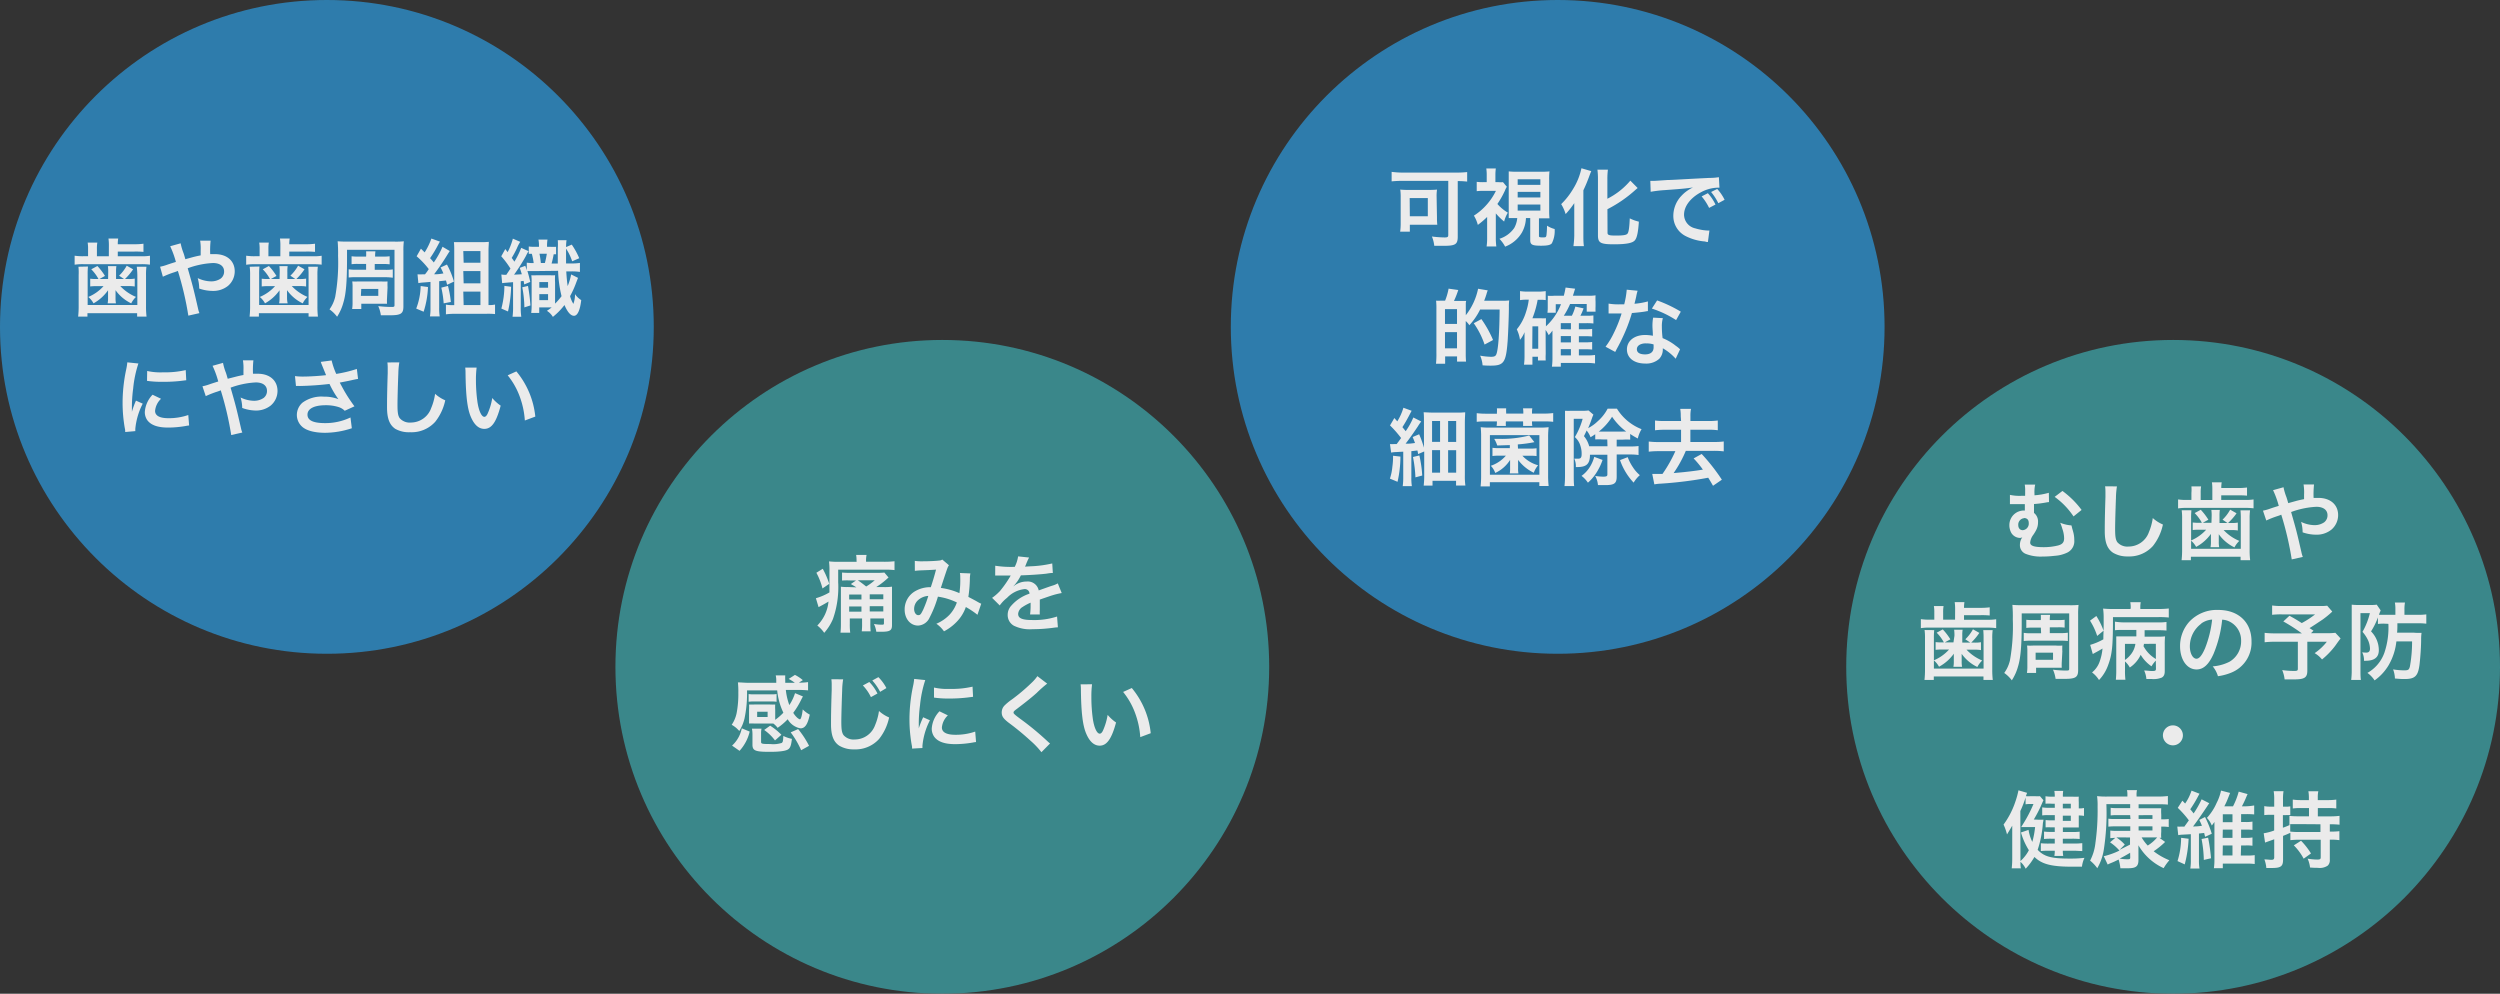 <svg xmlns="http://www.w3.org/2000/svg" viewBox="0 0 478 190"><rect x="0" y="0" width="478" height="190" fill="#333333" stroke="none"/><defs><style>.cls-1{opacity:0.9;}.cls-2{fill:#3ea8ac;}.cls-2,.cls-4{opacity:0.8;}.cls-3{fill:#fff;}.cls-4{fill:#2e98db;}</style></defs><title>gbt_ab</title><g id="レイヤー_2" data-name="レイヤー 2"><g id="contents"><g class="cls-1"><circle class="cls-2" cx="180.17" cy="127.5" r="62.5"/><path class="cls-3" d="M163.77,107.27a5.76,5.76,0,0,0-.08-1.17h2a4.9,4.9,0,0,0-.1,1.17v.14h3.5a16.62,16.62,0,0,0,1.94-.1V109a14.08,14.08,0,0,0-1.77-.08h-9v2.38a18.29,18.29,0,0,1-1,7.05,9.68,9.68,0,0,1-1.67,2.65,6.3,6.3,0,0,0-1.32-1.4,7.56,7.56,0,0,0,2.14-4.58c-.4.24-1,.59-1.48.84l-.42.22-.51-1.7a11.21,11.21,0,0,0,2.59-1.11c0-.9,0-1.37,0-2.12,0-.06,0-.43,0-1.91a13.66,13.66,0,0,0-.08-1.9,16.66,16.66,0,0,0,2,.08h3.29Zm-6.46,1.48a16.56,16.56,0,0,1,1.24,2.88l-1.29.88a13,13,0,0,0-1.17-3Zm6.43,3.55c-.39-.24-.56-.35-1.06-.63l1-.69h-1.17A12,12,0,0,0,161,111v-1.53a13.52,13.52,0,0,0,1.61.06h5a11.81,11.81,0,0,0,1.48-.06l.8.95-.13.11a15.61,15.61,0,0,1-2.23,1.72h1.41a10,10,0,0,0,1.61-.08l0,.47c0,.27,0,.82,0,1.37v5.53c0,1-.4,1.25-2,1.25l-1,0a5.13,5.13,0,0,0-.45-1.49,8,8,0,0,0,1.43.14c.42,0,.48,0,.48-.31v-.88h-2.6v.88a13.12,13.12,0,0,0,.06,1.58h-1.7a12.43,12.43,0,0,0,.06-1.58v-.88h-2.35v1a12.37,12.37,0,0,0,.08,1.72H160.7a15,15,0,0,0,.08-1.72v-5.69c0-.55,0-.63,0-1.38a8.77,8.77,0,0,0,1.29.06Zm-1.38,1.37v.95h2.35v-.95Zm2.35,3.28v-1h-2.35v1Zm-.69-6c.43.29,1.16.83,1.59,1.19a10.93,10.93,0,0,0,1.64-1.19Zm4.87,2.68h-2.6v.95h2.6Zm0,2.28h-2.6v1h2.6Z"/><path class="cls-3" d="M174.91,107.24a9.5,9.5,0,0,0,1.62.08c1,0,2.39-.06,3-.14a1.22,1.22,0,0,0,.64-.19l1.27,1.09a2.38,2.38,0,0,0-.34.68c-.08.19-1.06,3.15-1.21,3.65a13.09,13.09,0,0,1,3.55,1,17.41,17.41,0,0,0,.16-3,4.85,4.85,0,0,0-.06-.85l2,.08a5.23,5.23,0,0,0-.1,1.08,26.62,26.62,0,0,1-.29,3.41c.51.26,1.22.63,1.72.92a5.69,5.69,0,0,0,.74.38l-.72,2.12a16.41,16.41,0,0,0-2.22-1.49,7.59,7.59,0,0,1-1.75,2.83,9.31,9.31,0,0,1-2.43,1.82,5.85,5.85,0,0,0-1.46-1.45,7.57,7.57,0,0,0,2.49-1.69,6.54,6.54,0,0,0,1.43-2.38,12.27,12.27,0,0,0-3.62-1.11,21.43,21.43,0,0,1-1.59,4,2.54,2.54,0,0,1-2.2,1.53c-1.48,0-2.57-1.3-2.57-3.05a4,4,0,0,1,2-3.52,5.71,5.71,0,0,1,3-.77c.42-1.27.61-1.88,1-3.36-.82.06-1.21.08-2.78.14a12.6,12.6,0,0,0-1.27.1Zm.48,7.65a2.26,2.26,0,0,0-.61,1.54c0,.66.35,1.19.79,1.19s.55-.29.92-1a20.87,20.87,0,0,0,1-2.68A3.18,3.18,0,0,0,175.39,114.89Z"/><path class="cls-3" d="M190.29,108.17a19.41,19.41,0,0,0,3.73.21,6.37,6.37,0,0,0,.64-2l2.1.22a12.24,12.24,0,0,0-.64,1.45c-.08.18-.11.22-.14.29l1-.06a21.72,21.72,0,0,0,4.21-.55l.11,1.83c-.45,0-.45,0-1.27.13-1.17.14-3.21.27-4.84.32a8.32,8.32,0,0,1-1.48,2.14l0,0,.32-.24a3.88,3.88,0,0,1,2.27-.72,2.12,2.12,0,0,1,2.3,1.7q1.86-.67,2.46-.87a5,5,0,0,0,1.19-.48l.75,1.85a14.2,14.2,0,0,0-1.78.43q-.34.1-2.41.82v.18c0,.42,0,.42,0,.64v.64c0,.27,0,.42,0,.53a6.59,6.59,0,0,0,0,.85l-1.86,0a12.68,12.68,0,0,0,.1-1.86v-.39a9.78,9.78,0,0,0-1.54.83,1.69,1.69,0,0,0-.84,1.32c0,.83.77,1.17,2.72,1.17a14,14,0,0,0,4.72-.67l.16,2.07a4.77,4.77,0,0,0-.74.06,29.15,29.15,0,0,1-4.11.29,6.9,6.9,0,0,1-3.58-.67,2.33,2.33,0,0,1-1.17-2.07,2.56,2.56,0,0,1,.71-1.78,7.88,7.88,0,0,1,3.46-2.27.88.88,0,0,0-1-.87,5.43,5.43,0,0,0-3.29,1.66,7.2,7.2,0,0,0-1.4,1.46l-1.46-1.45A9.91,9.91,0,0,0,191.2,113a21.28,21.28,0,0,0,1.93-2.75.84.84,0,0,1,.13-.21l-.27,0-2,0-.45,0-.26,0Z"/><path class="cls-3" d="M148.19,137.65a10.45,10.45,0,0,0,1.59-1.38A12.79,12.79,0,0,1,148.6,132h-5.77a23.25,23.25,0,0,1-.48,5.38,8.06,8.06,0,0,1-1,2.39,5.14,5.14,0,0,0-1.45-1.19,6.11,6.11,0,0,0,.95-2.27,19.24,19.24,0,0,0,.32-3.84,16.52,16.52,0,0,0-.08-2c.55,0,1.22.08,1.93.08h5.4a.53.53,0,0,0,0-.18c0-.16,0-.16,0-.51a4.39,4.39,0,0,0-.1-.72h1.82a7.82,7.82,0,0,0,0,.93c0,.13,0,.18,0,.48h1.83a8,8,0,0,0-1.17-.74l1.19-.77a7.42,7.42,0,0,1,1.51,1l-.74.48a10.73,10.73,0,0,0,1.74-.1V132a17.34,17.34,0,0,0-2-.08h-2.25a12.18,12.18,0,0,0,.67,2.89,8.9,8.9,0,0,0,1.09-2.28l1.51.63c-.16.29-.16.29-.4.77a15.51,15.51,0,0,1-1.45,2.36,4,4,0,0,0,.67.85,1.63,1.63,0,0,0,.59.4c.22,0,.43-.77.55-1.9a5.82,5.82,0,0,0,1.35,1c-.4,1.88-.92,2.62-1.78,2.62a3.53,3.53,0,0,1-2.44-1.74,11.48,11.48,0,0,1-1.93,1.64,3.81,3.81,0,0,0-.82-.82c-.22,0-.35,0-.64,0h-3a8.48,8.48,0,0,0-1,0c0-.11,0-.45,0-1v-1.64a8.08,8.08,0,0,0,0-1,9.16,9.16,0,0,0,1,0h3a8.77,8.77,0,0,0,1,0,7.86,7.86,0,0,0,0,1v1.88Zm-4.85,2.23a8.29,8.29,0,0,1-1.94,3.68l-1.43-1a6.08,6.08,0,0,0,1.86-3.31Zm5.14-5.7a6,6,0,0,0-1-.06h-3.34a5.78,5.78,0,0,0-1,.06V132.7a5.52,5.52,0,0,0,1,.06h3.34a5.89,5.89,0,0,0,1-.06Zm1.29,6.64v-.11a6.4,6.4,0,0,0,1.64.56c-.13,1.21-.3,1.72-.71,2s-1.43.48-3.52.48c-2.8,0-3.31-.22-3.31-1.4v-1.91a5.41,5.41,0,0,0-.1-1.12h1.83a4.1,4.1,0,0,0-.08.93v1.61c0,.35.18.4,1.77.4a5.26,5.26,0,0,0,2.2-.22.66.66,0,0,0,.21-.45,4.6,4.6,0,0,0,.06-.63Zm-5-3.73h2v-1h-2Zm3.41,4.48a9,9,0,0,0-2.07-2l1.14-.82a11.57,11.57,0,0,1,2.15,1.74Zm4.42-2.17a17.22,17.22,0,0,1,2.09,3.2l-1.51.84a17,17,0,0,0-2-3.41Z"/><path class="cls-3" d="M161.21,129.89a14.64,14.64,0,0,0-.19,2.17c-.06,1.49-.16,4.76-.16,5.9,0,1.53.1,2.11.42,2.59a2.55,2.55,0,0,0,2.15.84,4.13,4.13,0,0,0,3.89-2.75,10.77,10.77,0,0,0,.74-2.7,6.92,6.92,0,0,0,1.94,1.24,9.9,9.9,0,0,1-1.91,4.1,6.08,6.08,0,0,1-4.82,2,5.24,5.24,0,0,1-2.81-.71c-1.11-.74-1.57-2-1.57-4.13,0-.84,0-2.44.13-6.48,0-.48,0-.82,0-1a7.89,7.89,0,0,0-.06-1.09Zm5,.51a8.41,8.41,0,0,1,1.56,2.2l-1.25.69a8.58,8.58,0,0,0-1.54-2.23Zm2.07,1.88a10.21,10.21,0,0,0-1.5-2.17l1.17-.64a8.47,8.47,0,0,1,1.53,2.09Z"/><path class="cls-3" d="M174.39,143.13c0-.29,0-.39-.08-.75a28.08,28.08,0,0,1-.42-4.8,30.85,30.85,0,0,1,.66-6.28,10.53,10.53,0,0,0,.24-1.49l2.12.22a22.13,22.13,0,0,0-1,4.8,27,27,0,0,0-.24,3.55c0,.35,0,.48,0,.88a16.37,16.37,0,0,1,.84-2.12l1.29.58a13.19,13.19,0,0,0-1.43,4.87c0,.1,0,.22,0,.43Zm6.84-6.35a3.63,3.63,0,0,0-1.14,2.31c0,.92.88,1.4,2.55,1.4a11.31,11.31,0,0,0,3.82-.61l.16,2a5.46,5.46,0,0,0-.66.1,19.8,19.8,0,0,1-3.33.3c-2,0-3.28-.45-4-1.4a2.69,2.69,0,0,1-.48-1.57,5.25,5.25,0,0,1,1.48-3.31Zm-2.65-5.32a11.56,11.56,0,0,0,3,.26,17.73,17.73,0,0,0,4.37-.43l.1,1.94-1.14.14a28.7,28.7,0,0,1-3.44.19,19.07,19.07,0,0,1-2.89-.18Z"/><path class="cls-3" d="M200.22,130.71a24.19,24.19,0,0,0-2,1.77c-.82.75-1.94,1.65-3.82,3.08-.5.37-.61.5-.61.67s0,.27,1.45,1.33a54.09,54.09,0,0,1,5.06,4.19,4.22,4.22,0,0,0,.47.4l-1.65,1.67a15.51,15.51,0,0,0-2.09-2.2,51,51,0,0,0-4.15-3.42c-1.06-.82-1.35-1.25-1.35-2a1.88,1.88,0,0,1,.53-1.3,9.91,9.91,0,0,1,1.41-1.16,36,36,0,0,0,3.71-3.13,7.94,7.94,0,0,0,1.17-1.33Z"/><path class="cls-3" d="M208.8,130.83a18.75,18.75,0,0,0-.13,2.44,30.06,30.06,0,0,0,.3,4.31c.27,1.67.79,2.7,1.3,2.7.24,0,.47-.24.66-.69a11.89,11.89,0,0,0,.85-2.91,7.91,7.91,0,0,0,1.61,1.46c-.84,3.13-1.77,4.43-3.13,4.43-1.08,0-1.94-.79-2.59-2.33s-.95-3.94-1-8.39a7.49,7.49,0,0,0-.06-1Zm7.6.72a16,16,0,0,1,3.62,8.64l-2,.75a16.27,16.27,0,0,0-1-4.64,14,14,0,0,0-2.28-4Z"/></g><g class="cls-1"><circle class="cls-4" cx="297.83" cy="62.5" r="62.5"/><path class="cls-3" d="M268.08,34.58a19.63,19.63,0,0,0-2,.1V32.86A17,17,0,0,0,268,33h10.52a18.22,18.22,0,0,0,2-.1v1.82a18,18,0,0,0-1.8-.1V45.22c0,1.51-.43,1.78-2.72,1.78-.47,0-1.06,0-1.77,0a6.22,6.22,0,0,0-.45-1.78,21.25,21.25,0,0,0,2.41.18c.59,0,.72-.08.72-.5V34.58Zm6.67,7.09a10.71,10.71,0,0,0,.06,1.3c-.27,0-.34,0-.63,0h-.42l-.42,0h-3.78v1.33h-1.85a11.26,11.26,0,0,0,.1-1.45V37.73a9.81,9.81,0,0,0-.08-1.48,12.82,12.82,0,0,0,1.49.06h4a14.11,14.11,0,0,0,1.54-.06,7.83,7.83,0,0,0-.08,1.37Zm-5.19-.32H273V37.87h-3.47Z"/><path class="cls-3" d="M286,45.38a11.84,11.84,0,0,0,.1,1.75h-1.86a11.66,11.66,0,0,0,.1-1.75v-3.9A15.2,15.2,0,0,1,282.56,43a6.48,6.48,0,0,0-.75-1.77,11.16,11.16,0,0,0,2.41-2.06,11.51,11.51,0,0,0,1.8-2.68h-2.35a11.91,11.91,0,0,0-1.32.06V34.77a9.24,9.24,0,0,0,1.22.06h.69V33.45a8.24,8.24,0,0,0-.08-1.24H286a9.74,9.74,0,0,0-.08,1.25v1.37h.63a4.52,4.52,0,0,0,.82,0l.74.88a3.75,3.75,0,0,0-.37.74A17,17,0,0,1,286.3,39a8.4,8.4,0,0,0,2,1.66,6.44,6.44,0,0,0-.71,1.7A12.94,12.94,0,0,1,286,40.8Zm4-3.68c-.59,0-1,0-1.53,0,0-.47,0-1,0-1.62V34.39c0-.83,0-1.16,0-1.62a11.41,11.41,0,0,0,1.56.06h4.69a11.58,11.58,0,0,0,1.54-.06,13.84,13.84,0,0,0-.06,1.62v5.74a16,16,0,0,0,.06,1.62c-.39,0-1.12,0-1.53,0h-.48v3.38c0,.21.13.26.69.26s.66,0,.74-.39a15.74,15.74,0,0,0,.11-1.85,5.06,5.06,0,0,0,1.46.64,5.3,5.3,0,0,1-.53,2.72c-.27.34-.83.47-2.07.47-1.7,0-2.07-.19-2.07-1.08V41.7h-.82a6.14,6.14,0,0,1-.77,2.76,6.34,6.34,0,0,1-3.21,2.7,6.45,6.45,0,0,0-1.09-1.5,5.43,5.43,0,0,0,2.83-2.07,4.79,4.79,0,0,0,.58-1.9Zm.18-6.36h4.34V34.27h-4.34Zm0,2.41h4.34V36.68h-4.34Zm0,2.52h4.34V39.11h-4.34Z"/><path class="cls-3" d="M301,40.64c0-.56,0-.72,0-1.8a16.7,16.7,0,0,1-1.65,2.09,8.09,8.09,0,0,0-.85-1.9,14,14,0,0,0,2.25-2.86,12.23,12.23,0,0,0,1.62-4l1.88.55c-.14.32-.21.5-.35.88a29.8,29.8,0,0,1-1.16,2.79V45c0,.66,0,1.38.1,2.06h-2A17.29,17.29,0,0,0,301,45Zm6.36,3.87c0,.43.29.53,1.57.53,1.45,0,2-.1,2.23-.35s.37-1,.45-2.94a7.86,7.86,0,0,0,1.74.63c-.13,2-.35,3.05-.74,3.54s-1.38.79-4,.79-3.08-.27-3.08-1.74V34.37a15.06,15.06,0,0,0-.1-1.93h2a14.88,14.88,0,0,0-.1,1.93V38a13.93,13.93,0,0,0,4.39-3.46l1.4,1.41-.35.29A24.58,24.58,0,0,1,307.34,40Z"/><path class="cls-3" d="M315.54,34.58l.61,0c.29,0,.29,0,2.65-.16.9,0,3.57-.19,8-.4a11.7,11.7,0,0,0,1.85-.14l.11,2-.34,0a7.18,7.18,0,0,0-3.18.87c-2,1.06-3.25,2.67-3.25,4.29a2.7,2.7,0,0,0,2.14,2.62,9.78,9.78,0,0,0,2.39.42l.32,0-.29,2.19c-.19,0-.27,0-.55-.1a9.66,9.66,0,0,1-3.76-1.06,4.3,4.3,0,0,1-2.3-3.87,5.59,5.59,0,0,1,1.53-3.78,7.09,7.09,0,0,1,2.23-1.62c-1.3.19-1.93.26-5.42.51a23.2,23.2,0,0,0-2.67.32Zm11,2.36A8.62,8.62,0,0,1,328,39.11l-1.22.64a10.21,10.21,0,0,0-1.43-2.2Zm2,1.91a10.6,10.6,0,0,0-1.38-2.14l1.17-.58a8.38,8.38,0,0,1,1.41,2.07Z"/><path class="cls-3" d="M276.28,57.54a11.57,11.57,0,0,0,.69-2.35l1.85.26a17.72,17.72,0,0,1-.82,2.09h.88c.79,0,1.25,0,1.38,0s0,.13,0,.48c0,0,0,.08,0,.9v1.35a12.09,12.09,0,0,0,2.35-5.06l1.85.31a4.35,4.35,0,0,0-.22.63c-.06.24-.32,1-.47,1.35h3.42a9.5,9.5,0,0,0,1.37-.06,9.12,9.12,0,0,0-.06,1.27c0,2-.18,5.7-.24,6.52-.31,4.07-.72,4.68-3.2,4.68-.39,0-.79,0-1.59-.06A5.47,5.47,0,0,0,283,68a13.32,13.32,0,0,0,2.06.22c.69,0,.93-.13,1.08-.59.34-1,.55-4,.59-8.45H283a12.41,12.41,0,0,1-2.06,3,4.15,4.15,0,0,0-.69-.8v6.17a15.39,15.39,0,0,0,.06,1.59h-1.72v-1h-2.28v1.41h-1.75a16.41,16.41,0,0,0,.08-2.07V59.13a13.29,13.29,0,0,0-.06-1.64,7.76,7.76,0,0,0,.85,0h.88Zm0,4.4h2.3V59.1h-2.3Zm0,4.66h2.3V63.5h-2.3Zm7.57-.72a15.6,15.6,0,0,0-2.07-4.08l1.46-.79a20.9,20.9,0,0,1,2.23,4Z"/><path class="cls-3" d="M295.54,67.68a10.84,10.84,0,0,0,0,1.24h-1.48v-.71H293v1.51h-1.61a12.23,12.23,0,0,0,.1-1.66V64.75c0-.32,0-.8,0-1.24a4.92,4.92,0,0,1-.87,1.46,6.77,6.77,0,0,0-.61-2,9.6,9.6,0,0,0,1.78-3.37,11.51,11.51,0,0,0,.51-2.3H292a8.64,8.64,0,0,0-1.37.08V55.66a10.65,10.65,0,0,0,1.54.1H294a10.51,10.51,0,0,0,1.54-.1v1.72a6.2,6.2,0,0,0-.95-.06H294a18.09,18.09,0,0,1-1,3.53h1.58a8.65,8.65,0,0,0,1,0c0,.34,0,.71,0,1.19v.35a11,11,0,0,0,2.88-4.23h-1v1.64h-1.59a7.35,7.35,0,0,0,.06-1V57.35a5.2,5.2,0,0,0,0-.8,7.14,7.14,0,0,0,1.17,0H299c.18-.67.24-1,.34-1.57l1.82.22-.42,1.35h2.92a8.93,8.93,0,0,0,1.41-.08,10.62,10.62,0,0,0,0,1.19v.93a9.68,9.68,0,0,0,0,1h-1.69V58.12h-3.18A14.73,14.73,0,0,1,299,60.37h1.54a8.33,8.33,0,0,0,.66-1.75l1.58.34a9.33,9.33,0,0,1-.61,1.41h1.16a9.24,9.24,0,0,0,1.33-.06v1.54a11,11,0,0,0-1.29-.06h-1.49v1.16h1.19a9.11,9.11,0,0,0,1.35-.06v1.45a11.31,11.31,0,0,0-1.33-.06h-1.21v1.17h1.19a9.21,9.21,0,0,0,1.35-.06v1.45a10.77,10.77,0,0,0-1.33-.06h-1.21v1.17h1.58a9.25,9.25,0,0,0,1.51-.08v1.62a12.19,12.19,0,0,0-1.54-.1h-5v.72h-1.7a13.21,13.21,0,0,0,.1-1.8v-4c0-.63,0-1,0-1.11a5.68,5.68,0,0,1-.72.88,6.7,6.7,0,0,0-.59-1Zm-2.57-1h1.14V62.39H293Zm7.39-3.71V61.78h-1.94v1.16Zm-1.94,2.49h1.94V64.25h-1.94Zm0,2.49h1.94V66.75h-1.94Z"/><path class="cls-3" d="M313.11,55.59a8.29,8.29,0,0,0-.26,1.08c-.08.38-.16.71-.34,1.41a13.8,13.8,0,0,0,2.57-.45l0,1.85a3.07,3.07,0,0,0-.51.08c-.58.1-1.56.21-2.55.29a30.74,30.74,0,0,1-1.77,4.66c-.37.79-.51,1.08-1.12,2.2l-.3.58-1.85-1a14.66,14.66,0,0,0,1.56-2.57,24.81,24.81,0,0,0,1.51-3.79l-1,0-.64,0-.85,0V58.05a11.16,11.16,0,0,0,2.17.14l.82,0a16.28,16.28,0,0,0,.48-2.8Zm7.28,13a9.75,9.75,0,0,0-2.46-2c0,.14,0,.26,0,.32a2.57,2.57,0,0,1-.69,1.7,3.71,3.71,0,0,1-2.67.9c-2.12,0-3.5-1.06-3.5-2.7s1.43-2.76,3.47-2.76a7.93,7.93,0,0,1,1.49.15c0-.74-.08-1.37-.08-1.85a8.5,8.5,0,0,1,.13-1.62l1.86.1a5.35,5.35,0,0,0-.19,1.62,17.09,17.09,0,0,0,.14,2.2,10,10,0,0,1,2.54,1.48,5.77,5.77,0,0,1,.56.43l.24.23Zm-5.7-2.94c-1,0-1.72.43-1.72,1.11s.58,1,1.58,1,1.62-.45,1.62-1.35c0-.16,0-.55,0-.55A4,4,0,0,0,314.69,65.67Zm5.78-4.45A19.68,19.68,0,0,0,315.84,59l1-1.56a25.43,25.43,0,0,1,4.53,2.15Z"/><path class="cls-3" d="M267.76,87.3a22.06,22.06,0,0,1-.55,4.82l-1.46-.61a9.71,9.71,0,0,0,.47-2.27,13,13,0,0,0,.13-1.78v-.32Zm-2-2.39a5.26,5.26,0,0,0,.72,0h.56c.42-.55.48-.64.85-1.16a21,21,0,0,0-2.12-2.41l.83-1.41.56.63a10.18,10.18,0,0,0,1.17-2.6l1.58.58c-.14.24-.19.35-.47.88-.43.82-.85,1.56-1.3,2.25l.63.77a13.9,13.9,0,0,0,1.46-2.62l1.51.77a9,9,0,0,0-.64.93c-.61.93-1.67,2.44-2.35,3.31.85,0,.85,0,1.8-.13-.13-.35-.21-.56-.45-1.14l1.24-.53a20.33,20.33,0,0,1,.92,2.57V80.69c0-.77,0-1.33-.06-1.86.55,0,1,.06,1.86.06h4.08a17.8,17.8,0,0,0,2-.06c0,.55-.06,1.08-.06,2v10a12.71,12.71,0,0,0,.1,2h-1.78v-.9H273.9v.92h-1.69a16.2,16.2,0,0,0,.1-1.91V86.32l-1.17.5a6.77,6.77,0,0,0-.13-.69c-.56.06-.74.1-1.16.13v5a9.43,9.43,0,0,0,.1,1.69h-1.75a12,12,0,0,0,.1-1.7V86.36l-1.49.08a4.22,4.22,0,0,0-.82.1Zm5.62,2.17a22.87,22.87,0,0,1,.55,3.84l-1.3.35a24.82,24.82,0,0,0-.47-3.89Zm2.43-2.59h1.53v-4h-1.53Zm0,5.88h1.53V86.06h-1.53Zm3.07-5.87h1.54v-4h-1.54Zm0,5.87h1.54V86.08h-1.54Z"/><path class="cls-3" d="M286.21,78.89a4.53,4.53,0,0,0,0-.82h1.77a6.07,6.07,0,0,0,0,.82v.19h3.28v-.19a4.4,4.4,0,0,0-.06-.82h1.78a4.09,4.09,0,0,0-.06.82v.19h2.25a14.41,14.41,0,0,0,1.8-.1v1.67a14.12,14.12,0,0,0-1.8-.08h-2.25a4.71,4.71,0,0,0,.06.87h-1.77a5.34,5.34,0,0,0,0-.77v-.1h-3.28a4,4,0,0,0,0,.87h-1.78a4.57,4.57,0,0,0,.06-.77v-.1h-2.09a13.28,13.28,0,0,0-1.77.08V79a13.52,13.52,0,0,0,1.77.1h2.09ZM283.09,93a17.56,17.56,0,0,0,.1-2.06V83.5a16.37,16.37,0,0,0-.08-1.82,14.62,14.62,0,0,0,1.86.08h9.25a14.89,14.89,0,0,0,1.88-.08A15.69,15.69,0,0,0,296,83.5v7.42a16.56,16.56,0,0,0,.1,2h-1.78V92.2h-9.46V93Zm1.78-2.23h9.46V83.2h-9.46Zm5.37-5h2.2a8.94,8.94,0,0,0,1.35-.06v1.49a7.81,7.81,0,0,0-1.22-.06h-1.49a6.45,6.45,0,0,0,3,1.82,4.59,4.59,0,0,0-.82,1.43,8.14,8.14,0,0,1-3-2.46c0,.38,0,.75,0,1.09v.5a4.94,4.94,0,0,0,.06,1h-1.65a5.17,5.17,0,0,0,.06-1v-.5c0-.42,0-.67,0-1.08a6.66,6.66,0,0,1-2.84,2.49,3.65,3.65,0,0,0-.85-1.37,6.61,6.61,0,0,0,2.88-1.93h-1.32a7.77,7.77,0,0,0-1.24.06V85.62a8.43,8.43,0,0,0,1.32.06h2v-.58l-2.41.08a5.19,5.19,0,0,0-.58-1.27l.84,0a21.35,21.35,0,0,0,5.85-.64l1,1.27a25.61,25.61,0,0,1-3.18.43Z"/><path class="cls-3" d="M304,86.94c0,1.75-.64,2.36-2.41,2.36h-.29A3.33,3.33,0,0,0,301,87.7c.42,0,.56,0,.75,0,.5,0,.66-.23.66-.9a4.76,4.76,0,0,0-.21-1.48,3.55,3.55,0,0,0-1.09-1.75,13.62,13.62,0,0,0,1.49-3.49H300.9V90.94c0,.67,0,1.41.08,2h-1.85a17.2,17.2,0,0,0,.1-2V80.07c0-.58,0-1.08,0-1.53a11.86,11.86,0,0,0,1.22,0h2.14a6.82,6.82,0,0,0,1.14-.06l.93.8a5.68,5.68,0,0,0-.24.58c-.29.85-.45,1.27-.77,2a7.73,7.73,0,0,0,1.85-1.33,8.37,8.37,0,0,0,1.88-2.39h1.78a9.66,9.66,0,0,0,4.71,3.92,5.77,5.77,0,0,0-.72,1.78,13.6,13.6,0,0,1-1.46-.87v1.09a11.44,11.44,0,0,0-1.37,0h-1.21v1.3h2.64a10.2,10.2,0,0,0,1.54-.08V87a9.76,9.76,0,0,0-1.54-.1h-2.64v4.23c0,1.29-.45,1.62-2.15,1.62-.32,0-.71,0-1.43,0A4.4,4.4,0,0,0,305,91a11.28,11.28,0,0,0,1.54.14c.61,0,.79-.1.79-.42V86.94Zm2.41,1a11.24,11.24,0,0,1-1.35,2.71,8.7,8.7,0,0,1-1.45,1.64,5.3,5.3,0,0,0-1.22-1.3,6.1,6.1,0,0,0,1.43-1.46,7.07,7.07,0,0,0,1-2.18Zm.9-3.92h-.93a11.56,11.56,0,0,0-1.37,0v-1c-.35.24-.47.32-.9.58a4.67,4.67,0,0,0-.75-1.29c-.14.34-.22.5-.51,1.08a4.93,4.93,0,0,1,1,1.93h3.5Zm2.91-1.51c.34,0,.48,0,.71,0a11.55,11.55,0,0,1-2.7-2.83,11.09,11.09,0,0,1-2.54,2.84h4.53Zm1,4.9a8.91,8.91,0,0,0,1,1.94,6.67,6.67,0,0,0,1.32,1.5,6,6,0,0,0-1.19,1.43,12,12,0,0,1-2.6-4.31Z"/><path class="cls-3" d="M321.36,79.6a8.12,8.12,0,0,0-.1-1.43h2.06a6.76,6.76,0,0,0-.11,1.43v.9h3.45a12.68,12.68,0,0,0,1.78-.1v1.86a14,14,0,0,0-1.78-.1H323.2v2.35h4.48a14.49,14.49,0,0,0,1.9-.1V86.3a16.92,16.92,0,0,0-1.9-.1h-5.35A23.71,23.71,0,0,1,320,90.45c2.14-.18,4-.39,5.59-.66a18.24,18.24,0,0,0-1.77-2.14l1.54-.85a36.29,36.29,0,0,1,3.86,4.92l-1.69,1.16c-.48-.83-.63-1.09-.92-1.54a75.69,75.69,0,0,1-9,1.13,9.12,9.12,0,0,0-1.3.14l-.4-2,.63,0c.27,0,.45,0,1.33,0a25.73,25.73,0,0,0,2.46-4.35h-3.18a17,17,0,0,0-1.91.1V84.42a14.43,14.43,0,0,0,1.91.1h4.27V82.17h-3.2a14.18,14.18,0,0,0-1.78.1V80.4a12.82,12.82,0,0,0,1.78.1h3.2Z"/></g><g class="cls-1"><circle class="cls-2" cx="415.5" cy="127.5" r="62.5"/><path class="cls-3" d="M391.77,96a3.33,3.33,0,0,0-.48.06,20.28,20.28,0,0,1-2.39.31c0,1.11,0,1.19,0,1.7a2.08,2.08,0,0,1,.77,1.78,3.19,3.19,0,0,1-.37,1.53,8.12,8.12,0,0,1-.55.9,2.86,2.86,0,0,0-.58,1.46c0,.63.77.88,2.62.88a11.4,11.4,0,0,0,2.65-.31c.87-.21,1.22-.61,1.22-1.38a5.6,5.6,0,0,0-.35-1.85,8,8,0,0,0-.4-1.13,7,7,0,0,0,2.15.51c.06.21.06.21.14.55l.18.63a5.79,5.79,0,0,1,.22,1.61,2.41,2.41,0,0,1-1.25,2.36,6.35,6.35,0,0,1-2.49.66,19.17,19.17,0,0,1-2.31.14,7.79,7.79,0,0,1-3.28-.53,1.78,1.78,0,0,1-1.06-1.74,2.48,2.48,0,0,1,.47-1.43h0a.85.85,0,0,1-.48.14,2,2,0,0,1-1.62-.93,3.06,3.06,0,0,1-.39-1.51,2.78,2.78,0,0,1,2.78-2.8h.18c0-.11,0-.37,0-.72v-.5h-1c-.43,0-.77,0-1.24,0l-.35,0-.26,0,0-1.77a8.68,8.68,0,0,0,2.22.18h.69a1.91,1.91,0,0,1,0-.34v-.59a6.12,6.12,0,0,0-.08-1.22l2,0a5.26,5.26,0,0,0-.14,1.11,3.84,3.84,0,0,0,0,.55,3.4,3.4,0,0,1,0,.39,13,13,0,0,0,2.75-.48ZM387,99.08a1.23,1.23,0,0,0-1.11,1.29c0,.63.34,1,.87,1a1.25,1.25,0,0,0,1.14-1.33c0-.63-.26-.93-.84-1Zm7.34-5.21A17.09,17.09,0,0,1,398,97.5l-1.54,1.24A14.53,14.53,0,0,0,392.85,95Z"/><path class="cls-3" d="M404.76,93a14.83,14.83,0,0,0-.19,2.17c-.06,1.49-.16,4.76-.16,5.9,0,1.53.1,2.11.42,2.59a2.54,2.54,0,0,0,2.15.84,4.13,4.13,0,0,0,3.89-2.75,10.79,10.79,0,0,0,.74-2.7,6.93,6.93,0,0,0,1.94,1.24,9.9,9.9,0,0,1-1.91,4.1,6.08,6.08,0,0,1-4.82,2,5.24,5.24,0,0,1-2.81-.71c-1.11-.74-1.58-2-1.58-4.13,0-.84,0-2.44.13-6.48,0-.48,0-.82,0-1a8,8,0,0,0-.06-1.09Z"/><path class="cls-3" d="M423,93.49a9.08,9.08,0,0,0-.08-1.27h1.87a6.26,6.26,0,0,0-.08,1.09h3.18a12.19,12.19,0,0,0,1.74-.1v1.56a16,16,0,0,0-1.74-.06H424.7v.88h4.51a9.45,9.45,0,0,0,1.67-.1v1.7a12.41,12.41,0,0,0-1.69-.08h-11a10.13,10.13,0,0,0-1.74.1V95.49a10.55,10.55,0,0,0,1.78.1H419V94.24A7.32,7.32,0,0,0,419,93h1.85a6.78,6.78,0,0,0-.08,1.25v1.35H423Zm-4,4.08a14.34,14.34,0,0,0-.06,1.59v5.77h9.5V99.16a15.1,15.1,0,0,0-.06-1.59h1.83a10.9,10.9,0,0,0-.08,1.61v5.93a15.84,15.84,0,0,0,.1,2H428.4v-.66h-9.5v.66h-1.78a16.93,16.93,0,0,0,.1-2V99.17a11.17,11.17,0,0,0-.08-1.61Zm3.87,1.09a7.3,7.3,0,0,0-.06-1.16h1.62a7.28,7.28,0,0,0-.06,1.16V100h1.53l-.95-.64a7.89,7.89,0,0,0,1.46-1.91l1.22.69A10.91,10.91,0,0,1,426,100h.66a6.22,6.22,0,0,0,1.21-.08v1.51a6.37,6.37,0,0,0-1.12-.08h-1.59a8.66,8.66,0,0,0,3,2.07,4.47,4.47,0,0,0-.93,1.24,7.78,7.78,0,0,1-3-2.52q0,.82,0,.87v.61a4.92,4.92,0,0,0,.08,1h-1.66a5,5,0,0,0,.08-1V103c0-.1,0-.4,0-.92a8.33,8.33,0,0,1-2.83,2.49,4,4,0,0,0-1-1.22,8.18,8.18,0,0,0,2.92-2.07h-1.41a9.55,9.55,0,0,0-1.16.06V99.9a8.7,8.7,0,0,0,1.21.06H421a7.92,7.92,0,0,0-1.38-1.86l1.17-.63a11.65,11.65,0,0,1,1.45,1.9l-1.08.59h1.67Z"/><path class="cls-3" d="M439.17,95.74c.45-.11.72-.18,1.37-.3,0-.32,0-.32,0-.88a9.45,9.45,0,0,0-.1-1.93h2a18.2,18.2,0,0,0-.08,2.57c.39,0,.61,0,.93,0,2.27,0,3.76,1.3,3.76,3.28a3.64,3.64,0,0,1-1.3,2.8,4.51,4.51,0,0,1-3,.95,7.86,7.86,0,0,1-2.49-.45,7.08,7.08,0,0,0-.29-2,6.08,6.08,0,0,0,2.57.63,3.23,3.23,0,0,0,1.82-.53,1.66,1.66,0,0,0,.66-1.37c0-1-.79-1.61-2.14-1.61a16.18,16.18,0,0,0-4.82,1c1,3.49,1.08,3.79,2,7.81a4.31,4.31,0,0,0,.24.77l-2.12.48a60.54,60.54,0,0,0-2-8.55,8,8,0,0,1-.8.29,18.55,18.55,0,0,0-2.07.82l-.63-1.88a9.16,9.16,0,0,0,1.46-.42c.66-.22.79-.26,1.56-.5a17.58,17.58,0,0,0-1.09-3l2-.56a10.54,10.54,0,0,0,.56,1.9c.13.4.19.61.34,1.14Z"/><path class="cls-3" d="M373.82,116.4a9.25,9.25,0,0,0-.08-1.27h1.86a6.37,6.37,0,0,0-.08,1.09h3.18a12.18,12.18,0,0,0,1.73-.1v1.56a15.91,15.91,0,0,0-1.73-.06h-3.18v.88H380a9.42,9.42,0,0,0,1.67-.1v1.7A12.38,12.38,0,0,0,380,120H369a10.11,10.11,0,0,0-1.73.1v-1.72a10.54,10.54,0,0,0,1.78.1h.79v-1.35a7.22,7.22,0,0,0-.08-1.25h1.85a6.79,6.79,0,0,0-.08,1.25v1.35h2.28Zm-4,4.08a14.31,14.31,0,0,0-.06,1.59v5.77h9.5v-5.77a14.81,14.81,0,0,0-.06-1.59H381a10.77,10.77,0,0,0-.08,1.61V128a15.87,15.87,0,0,0,.1,2h-1.78v-.66h-9.5V130h-1.78a16.93,16.93,0,0,0,.1-2v-5.93a11.15,11.15,0,0,0-.08-1.61Zm3.87,1.09a7.42,7.42,0,0,0-.06-1.16h1.62a7.17,7.17,0,0,0-.06,1.16v1.3h1.53l-.95-.64a7.89,7.89,0,0,0,1.46-1.91l1.22.69a11,11,0,0,1-1.56,1.86h.66a6.23,6.23,0,0,0,1.21-.08v1.51a6.38,6.38,0,0,0-1.12-.08H376a8.64,8.64,0,0,0,3,2.07,4.48,4.48,0,0,0-.93,1.24,7.79,7.79,0,0,1-3-2.52q0,.82,0,.87v.61a4.93,4.93,0,0,0,.08,1h-1.66a5,5,0,0,0,.08-1v-.58c0-.1,0-.4,0-.92a8.34,8.34,0,0,1-2.83,2.49,4,4,0,0,0-1-1.22,8.18,8.18,0,0,0,2.92-2.07h-1.41a9.53,9.53,0,0,0-1.16.06v-1.48a8.68,8.68,0,0,0,1.21.06h.37a7.92,7.92,0,0,0-1.38-1.86l1.17-.63a11.58,11.58,0,0,1,1.45,1.9l-1.08.59h1.67Z"/><path class="cls-3" d="M395.72,115.72a14.91,14.91,0,0,0,1.7-.06,14.52,14.52,0,0,0-.08,1.82v10.65c0,1.35-.48,1.67-2.54,1.67-.34,0-1,0-1.77,0a6.37,6.37,0,0,0-.5-1.75,23,23,0,0,0,2.35.16c.67,0,.75,0,.75-.39V117.28h-9.08v1.83c0,4.18-.19,6.57-.67,8.21a9.61,9.61,0,0,1-1.22,2.76,6.4,6.4,0,0,0-1.45-1.41,6.75,6.75,0,0,0,1.09-2.39,36.91,36.91,0,0,0,.55-7.83,27.76,27.76,0,0,0-.08-2.8,15.84,15.84,0,0,0,1.7.06ZM390.21,120h-1.56a8.34,8.34,0,0,0-1.22.06V118.5a8.88,8.88,0,0,0,1.24.06h1.53a7.24,7.24,0,0,0,0-1h1.78a6.92,6.92,0,0,0-.06,1h1.62a9.09,9.09,0,0,0,1.22-.06V120a8.5,8.5,0,0,0-1.22-.06h-1.62v1.11h2a8.09,8.09,0,0,0,1.45-.08v1.59a11.41,11.41,0,0,0-1.45-.06h-5.53a11.41,11.41,0,0,0-1.45.06V121a8,8,0,0,0,1.46.08h1.86Zm4,6.59a8.9,8.9,0,0,0,0,1.08c-.43,0-.74,0-1.21,0H389.3v1h-1.75a7.38,7.38,0,0,0,.08-1.29v-2.86a6.53,6.53,0,0,0-.06-1.09,9.82,9.82,0,0,0,1.19,0h4.31a8.15,8.15,0,0,0,1.25,0,10,10,0,0,0,0,1.13Zm-5-.43h3.33v-1.37h-3.33Z"/><path class="cls-3" d="M400.82,117.78a13.54,13.54,0,0,1,1.38,2.81l-1.22,1a12.61,12.61,0,0,0-1.37-2.92Zm6.57-1.53a5.38,5.38,0,0,0-.08-1.11h2a5.09,5.09,0,0,0-.08,1.12v.18h3.53a15.5,15.5,0,0,0,1.91-.1v1.73a16.78,16.78,0,0,0-1.93-.08H404c0,5.75-.16,7.17-1,9.38a7.91,7.91,0,0,1-1.67,2.65,5.34,5.34,0,0,0-1.33-1.45,4.64,4.64,0,0,0,1.37-1.85A10,10,0,0,0,402,124c-.5.31-1.09.63-1.54.87l-.32.18-.5-1.75a11.58,11.58,0,0,0,2.52-1.06c0-1,.06-1.64.06-3v-1a12.57,12.57,0,0,0-.11-1.88,17.49,17.49,0,0,0,2,.08h3.23Zm4.8,10.06a5.3,5.3,0,0,0-.82,1.09,7,7,0,0,1-2.07-2.2,5.76,5.76,0,0,1-.75,1.21,5.92,5.92,0,0,1-1.33,1.22,4.39,4.39,0,0,0-.92-1.16v1.72a13.41,13.41,0,0,0,.08,1.78h-1.83a17.39,17.39,0,0,0,.08-1.78v-5.35c0-.5,0-.71,0-1.16.38,0,.74,0,1.43,0h2.41c0-.35,0-.4,0-.9v-.34H406c-.63,0-1.11,0-1.62.06v-1.64A11,11,0,0,0,406,119h6.56a10,10,0,0,0,1.67-.08v1.64a16.14,16.14,0,0,0-1.67-.06h-2.51l0,.67c0,.15,0,.21,0,.56h2.33a11.25,11.25,0,0,0,1.58-.06,14.48,14.48,0,0,0-.06,1.57v5.06c0,.67-.16,1-.56,1.25a4.14,4.14,0,0,1-2,.27l-.95,0a4.85,4.85,0,0,0-.43-1.62c.51,0,1.13.1,1.46.1.69,0,.8-.06.8-.48Zm-5.9-.13a4.4,4.4,0,0,0,1-.9,4.17,4.17,0,0,0,1-2.17h-2Zm3.62-3.07c0,.16,0,.23-.08.42A6.28,6.28,0,0,0,412.2,126v-2.91Z"/><path class="cls-3" d="M423.24,125c-.92,2.07-1.95,3-3.26,3-1.83,0-3.15-1.86-3.15-4.45a6.9,6.9,0,0,1,1.77-4.68,7.22,7.22,0,0,1,5.53-2.25c3.86,0,6.36,2.35,6.36,6a6.19,6.19,0,0,1-3.9,6,10.5,10.5,0,0,1-2.52.67,5.14,5.14,0,0,0-1-1.88,8.54,8.54,0,0,0,3.2-.88,4.5,4.5,0,0,0,2.23-4,4,4,0,0,0-2-3.57,3.5,3.5,0,0,0-1.62-.48A23.24,23.24,0,0,1,423.24,125Zm-2.36-5.75a5.38,5.38,0,0,0-2.18,4.34c0,1.32.56,2.36,1.27,2.36.53,0,1.08-.67,1.66-2.06a21.21,21.21,0,0,0,1.33-5.43A4.1,4.1,0,0,0,420.88,119.21Z"/><path class="cls-3" d="M445.93,116.94a18,18,0,0,1-1.86,1.53c-1,.66-1.65,1.11-2.49,1.62l.76.5-.48.48h2.88a13.39,13.39,0,0,0,1.78-.08l1,1.08s-.37.47-1,1.37a15,15,0,0,1-2.55,2.65,5.18,5.18,0,0,0-1.41-1.21,10.28,10.28,0,0,0,2.33-2.18h-3.73v5.53c0,1.32-.53,1.67-2.51,1.67-.53,0-1.33,0-1.83,0a6.64,6.64,0,0,0-.46-1.78,15.61,15.61,0,0,0,2.35.16c.53,0,.64-.08.64-.43V122.7H435a16.81,16.81,0,0,0-2,.1V121a16.12,16.12,0,0,0,2.11.1h5a32.76,32.76,0,0,0-3.54-2.28l1.17-1.09c1.06.58,1.41.8,2.36,1.4a17.38,17.38,0,0,0,2.55-1.66h-6.27a14.46,14.46,0,0,0-1.95.08v-1.78a13,13,0,0,0,2,.1h7.15a9.72,9.72,0,0,0,1.38-.06Z"/><path class="cls-3" d="M455.83,119.24a8.64,8.64,0,0,0-1.17.06v-1.25a13.31,13.31,0,0,1-1.32,2.67,5.12,5.12,0,0,1,1.49,3.62c0,1.33-.84,2-2.54,2H452a3.37,3.37,0,0,0-.35-1.62,5,5,0,0,0,.77.06c.5,0,.72-.24.72-.79a4.3,4.3,0,0,0-.34-1.51,6.68,6.68,0,0,0-1.09-1.67,13.55,13.55,0,0,0,1.41-3.58h-1.8v10.94c0,.66,0,1.22.08,1.83h-1.85a15.08,15.08,0,0,0,.1-1.85v-11c0-.56,0-1.09,0-1.54a8.44,8.44,0,0,0,1.25.06h2.47a5.9,5.9,0,0,0,1.06-.06l.75,1.09-.08.22a.3.3,0,0,1-.06.13c-.08.21-.1.26-.18.5.43,0,.79,0,1.3,0H458v-1.09a6.72,6.72,0,0,0-.1-1.25h1.93a6.72,6.72,0,0,0-.1,1.25v1.09h2.43a11.88,11.88,0,0,0,1.75-.08v1.78a12.36,12.36,0,0,0-1.72-.08h-3.81c0,.8,0,1.22-.06,1.8h3.2A12.21,12.21,0,0,0,463,121a8.52,8.52,0,0,0-.08,1.24c0,1.74-.19,3.78-.3,4.79-.29,2.25-.85,2.8-2.89,2.8-.45,0-.63,0-1.82-.1a5.32,5.32,0,0,0-.35-1.74,13.31,13.31,0,0,0,2.15.18c.74,0,.9-.11,1.06-.72a26.37,26.37,0,0,0,.42-4.82h-3a11.43,11.43,0,0,1-1.53,4.63,9.39,9.39,0,0,1-2.64,2.83,5.33,5.33,0,0,0-1.37-1.43,7.18,7.18,0,0,0,3.25-3.87,15,15,0,0,0,.76-5.51Z"/><path class="cls-3" d="M417.37,140.6a1.91,1.91,0,1,1-1.91-1.91A1.91,1.91,0,0,1,417.37,140.6Z"/><path class="cls-3" d="M389.54,156.72a9.35,9.35,0,0,0,1.16,0c0,.31-.06.39-.1.69a20.94,20.94,0,0,1-1,5.08c1.25,1.3,2.6,1.67,6.09,1.67.93,0,1.51,0,2.86-.14a5.4,5.4,0,0,0-.48,1.69c-1,0-1.37,0-1.91,0-3.94,0-5.74-.47-7.18-1.86a11.89,11.89,0,0,1-1.67,2.25,4.34,4.34,0,0,0-1-1.32c0,.59,0,.66.08,1.25h-1.75a16.91,16.91,0,0,0,.1-1.93v-4.23c0-.82,0-1.25,0-2-.48.82-.72,1.22-1,1.67a10,10,0,0,0-.66-1.88,15.71,15.71,0,0,0,2.22-4.27,16,16,0,0,0,.63-2.28l1.65.48c-.11.29-.16.43-.22.64a7.41,7.41,0,0,0,.93,0h.8a6.25,6.25,0,0,0,.95,0l.67.77c-.08.16-.08.16-.56,1.25a23.63,23.63,0,0,1-1.29,2.44Zm-3.23,7.36v.55a7.2,7.2,0,0,0,1.61-2.07,13.06,13.06,0,0,1-1.51-3.39l1.45-.5a7.69,7.69,0,0,0,.72,2.3,16.69,16.69,0,0,0,.53-2.84h-1.25c-.37,0-.67,0-1.14,0l-.27,0,.5-.8a25.81,25.81,0,0,0,1.85-3.6h-.71a3.81,3.81,0,0,0-.8.06v-1.32a19.66,19.66,0,0,1-1,2.6Zm6.56-10.41h-.58a8.6,8.6,0,0,0-1.19,0v-1.43a6.05,6.05,0,0,0,1.19.08h.58a5.22,5.22,0,0,0-.08-1.09h1.69a6.56,6.56,0,0,0-.06,1.09h1.85a9.67,9.67,0,0,0,1.19,0,10,10,0,0,0,0,1.08v1.17a4.42,4.42,0,0,0,1-.08V156a5.69,5.69,0,0,0-1-.08v1.29c0,.45,0,.71,0,1-.34,0-.72,0-1.24,0h-1.8v.87h1.78a11.32,11.32,0,0,0,1.43-.06v1.4a13.25,13.25,0,0,0-1.45-.06h-1.77v.93h2.18a13.45,13.45,0,0,0,1.54-.08v1.51c-.51,0-1-.06-1.54-.06h-2.18a5.42,5.42,0,0,0,.08,1h-1.7a4.75,4.75,0,0,0,.08-1h-1.2a12.76,12.76,0,0,0-1.46.06v-1.49a13.12,13.12,0,0,0,1.46.06h1.2v-.93h-.72a10.49,10.49,0,0,0-1.33.06V159a9.84,9.84,0,0,0,1.33.06h.72v-.87h-.66a10.66,10.66,0,0,0-1.09,0v-1.4a7.63,7.63,0,0,0,1.13.06h.63v-1h-1.35a6.46,6.46,0,0,0-1.06.06v-1.54a9,9,0,0,0,1.53.08h.88Zm3.07.9v-.9h-1.53v.9Zm-1.53,2.38h1.53v-1h-1.53Z"/><path class="cls-3" d="M407.28,155.85h-2.55a9.13,9.13,0,0,0-1.17.06v-1.46a7,7,0,0,0,1.16.06h2.57v-.76h-4.55a45.09,45.09,0,0,1-.51,8.81A10.08,10.08,0,0,1,401,166a7.34,7.34,0,0,0-1.37-1.45,9.32,9.32,0,0,0,1-3.26,45.25,45.25,0,0,0,.43-7.07,12.34,12.34,0,0,0-.1-2,16.11,16.11,0,0,0,2.06.08h3.74V152a3.9,3.9,0,0,0-.08-.93h1.91a3.87,3.87,0,0,0-.08,1v.23h4.11a14.92,14.92,0,0,0,1.88-.1v1.64a13,13,0,0,0-1.41-.06H408.9v.76h3c.63,0,.93,0,1.33,0a8.39,8.39,0,0,0,0,1.19v.92h.3a6.59,6.59,0,0,0,1.13-.06v1.54a6.31,6.31,0,0,0-1.14-.08h-.29v1a6.68,6.68,0,0,0,0,1.14l-.34,0,1.08.79a14.35,14.35,0,0,1-2.19,1.78,12.44,12.44,0,0,0,3,1.72,9.9,9.9,0,0,0-1.09,1.51,10.68,10.68,0,0,1-4.82-4.37c0,.26,0,.26,0,.69,0,.08,0,.35,0,.53v1.59c0,1.22-.47,1.58-2,1.58-.32,0-.5,0-1.45,0a9.12,9.12,0,0,0-.34-1.67c-.85.42-.85.42-1.58.72a5.19,5.19,0,0,0-.51.24l-.75-1.59a14.16,14.16,0,0,0,3-1.08,9.22,9.22,0,0,0-1.8-1.58l1-.85a9.45,9.45,0,0,0-.95.06v-1.46a7.63,7.63,0,0,0,1.17.06h2.65V158h-3a9.74,9.74,0,0,0-1.19.06v-1.53a6.55,6.55,0,0,0,1.16.06h3.07Zm-2.64,4.26a7.92,7.92,0,0,1,1.62,1.38l-1,1c.53-.26.53-.26,2-1v-1.37Zm2.64,2.94c-.84.5-1.27.74-2,1.11a8,8,0,0,0,1.41.13c.53,0,.61,0,.61-.39Zm4.27-6.47v-.72H408.9v.72Zm-2.65,2.2h2.65V158H408.9Zm.58,1.33a7.91,7.91,0,0,0,1.17,1.56,7.4,7.4,0,0,0,1.8-1.56h-3Z"/><path class="cls-3" d="M417.63,158.07c.14-.19.45-.61.88-1.22a18.75,18.75,0,0,0-2.12-2.39l.88-1.37.53.55a9.57,9.57,0,0,0,1.22-2.47l1.53.59c-.08.13-.19.32-.45.82a23.83,23.83,0,0,1-1.32,2.15c.34.4.39.47.64.8a18.51,18.51,0,0,0,1.53-2.7l1.46.75a6.37,6.37,0,0,0-.37.55c-1,1.49-1.9,2.81-2.73,3.89.95,0,1.25-.08,1.7-.13-.18-.45-.26-.63-.5-1.12l1.09-.56a19.7,19.7,0,0,1,1.29,3.2l-1.27.59c-.1-.35-.1-.37-.18-.74l-1,.11v5a9.73,9.73,0,0,0,.1,1.69h-1.75a10.05,10.05,0,0,0,.1-1.7V159.5l-1.46.08a5.66,5.66,0,0,0-.95.1l-.18-1.64a5.58,5.58,0,0,0,.82,0l.29,0Zm.83,2.3a22.93,22.93,0,0,1-.74,4.9l-1.38-.63a15.19,15.19,0,0,0,.69-4.45Zm3.73-.21a35.61,35.61,0,0,1,.56,3.94l-1.38.32a23.31,23.31,0,0,0-.43-4Zm6.25,3.42h1.09a9.09,9.09,0,0,0,1.57-.08v1.7a11.31,11.31,0,0,0-1.61-.08H425V166h-1.7a12,12,0,0,0,.1-1.7v-7.15a7,7,0,0,1-.51.69,4.29,4.29,0,0,0-.93-1.46,10.18,10.18,0,0,0,1.85-2.84,9.16,9.16,0,0,0,.85-2.38l1.74.45c-.06.13-.06.13-.4,1s-.47,1.08-.71,1.56h1.66a13.63,13.63,0,0,0,1.09-2.81l1.7.47c-.13.27-.14.3-.35.8s-.45,1-.74,1.54h.72A10.65,10.65,0,0,0,431,154v1.72a13.67,13.67,0,0,0-1.62-.06h-.88v1.51h.85a6.83,6.83,0,0,0,1.32-.08v1.59a8.45,8.45,0,0,0-1.32-.06h-.85v1.58h.85a6.82,6.82,0,0,0,1.32-.08v1.59a7.23,7.23,0,0,0-1.33-.06h-.84Zm-1.59-6.38v-1.51H425v1.51Zm-1.88,3h1.88v-1.58H425Zm0,3.36h1.88v-1.91H425Z"/><path class="cls-3" d="M445.46,159h.26a11.24,11.24,0,0,0,1.57-.08v1.72a11.15,11.15,0,0,0-1.57-.1h-.26v3.86a1.41,1.41,0,0,1-.4,1.11,2.75,2.75,0,0,1-1.9.42c-.35,0-.63,0-1.48-.06a5.52,5.52,0,0,0-.47-1.7,11.56,11.56,0,0,0,1.82.18c.55,0,.69-.08.69-.43v-3.36h-4a14.6,14.6,0,0,0-1.8.08v-1.41c-.74.34-.92.4-1.4.59v4.56c0,1.27-.42,1.58-2.14,1.58l-1.06,0a5.67,5.67,0,0,0-.37-1.64c.59,0,1,.08,1.35.08s.53-.1.53-.48v-3.45l-1.12.4-.63.23-.26-1.78a9.6,9.6,0,0,0,2-.53v-3h-.72a9.13,9.13,0,0,0-1.17.06v-1.72a5.59,5.59,0,0,0,1.19.1h.71V152.9a9.15,9.15,0,0,0-.1-1.62h1.88a9.06,9.06,0,0,0-.1,1.61v1.35H437a5,5,0,0,0,.9-.06v1.67a7.51,7.51,0,0,0-.88,0h-.53v2.41c.55-.19.71-.26,1.33-.53l-.08,0V156a17.13,17.13,0,0,0,1.8.08h1.94V154.5H440a11.12,11.12,0,0,0-1.62.08v-1.7a10.78,10.78,0,0,0,1.62.1h1.46v-.48a7.16,7.16,0,0,0-.1-1.21h1.9a5.5,5.5,0,0,0-.1,1.19v.5h1.9a11.19,11.19,0,0,0,1.64-.1v1.7a11.13,11.13,0,0,0-1.62-.08h-1.91v1.59h2.33a13.65,13.65,0,0,0,1.82-.1v1.69a16.76,16.76,0,0,0-1.86-.08Zm-5.93-1.43c-.51,0-1.32,0-1.64,0V159a13.7,13.7,0,0,0,1.78.08h4V157.6Zm.43,3.18a13.81,13.81,0,0,1,1.9,2.43l-1.4,1a10.81,10.81,0,0,0-1.88-2.55Z"/></g><g class="cls-1"><circle class="cls-4" cx="62.5" cy="62.5" r="62.5"/><path class="cls-3" d="M20.82,46.88a9.25,9.25,0,0,0-.08-1.27H22.6a6.37,6.37,0,0,0-.08,1.09h3.18a12.18,12.18,0,0,0,1.73-.1v1.56a15.91,15.91,0,0,0-1.73-.06H22.52V49H27a9.42,9.42,0,0,0,1.67-.1v1.7A12.38,12.38,0,0,0,27,50.51H16a10.11,10.11,0,0,0-1.73.1V48.89a10.54,10.54,0,0,0,1.78.1h.79V47.63a7.22,7.22,0,0,0-.08-1.25h1.85a6.79,6.79,0,0,0-.08,1.25V49h2.28Zm-4,4.08a14.31,14.31,0,0,0-.06,1.59v5.77h9.5V52.55A14.81,14.81,0,0,0,26.15,51H28a10.77,10.77,0,0,0-.08,1.61v5.93a15.87,15.87,0,0,0,.1,2H26.22v-.66h-9.5v.66H14.94a16.93,16.93,0,0,0,.1-2V52.57A11.15,11.15,0,0,0,15,51Zm3.87,1.09a7.42,7.42,0,0,0-.06-1.16h1.62a7.17,7.17,0,0,0-.06,1.16v1.3h1.53l-.95-.64a7.89,7.89,0,0,0,1.46-1.91l1.22.69a11,11,0,0,1-1.56,1.86h.66a6.23,6.23,0,0,0,1.21-.08v1.51a6.38,6.38,0,0,0-1.12-.08H23a8.64,8.64,0,0,0,3,2.07A4.48,4.48,0,0,0,25.09,58a7.79,7.79,0,0,1-3-2.52q0,.82,0,.87V57a4.93,4.93,0,0,0,.08,1H20.58a5,5,0,0,0,.08-1v-.58c0-.1,0-.4,0-.92A8.34,8.34,0,0,1,17.88,58a4,4,0,0,0-1-1.22,8.18,8.18,0,0,0,2.92-2.07H18.41a9.53,9.53,0,0,0-1.16.06V53.29a8.68,8.68,0,0,0,1.21.06h.37a7.92,7.92,0,0,0-1.38-1.86l1.17-.63a11.58,11.58,0,0,1,1.45,1.9L19,53.35h1.67Z"/><path class="cls-3" d="M37,49.13c.45-.11.72-.18,1.37-.3,0-.32,0-.32,0-.88a9.49,9.49,0,0,0-.1-1.93h2a17.83,17.83,0,0,0-.08,2.57c.38,0,.61,0,.93,0,2.27,0,3.76,1.3,3.76,3.28a3.65,3.65,0,0,1-1.3,2.8,4.52,4.52,0,0,1-3,.95,7.86,7.86,0,0,1-2.49-.45,7.08,7.08,0,0,0-.29-2,6.07,6.07,0,0,0,2.57.63,3.23,3.23,0,0,0,1.82-.53,1.66,1.66,0,0,0,.66-1.37c0-1-.79-1.61-2.14-1.61a16.2,16.2,0,0,0-4.82,1c1,3.49,1.08,3.79,2,7.81a4.23,4.23,0,0,0,.24.77l-2.12.48a60.44,60.44,0,0,0-2-8.55,7.81,7.81,0,0,1-.8.29,18.53,18.53,0,0,0-2.07.82L30.61,51a9.16,9.16,0,0,0,1.46-.42c.66-.22.79-.26,1.56-.5a17.58,17.58,0,0,0-1.09-3l2-.56a10.67,10.67,0,0,0,.56,1.9c.13.4.19.61.34,1.14Z"/><path class="cls-3" d="M53.61,46.88a9.09,9.09,0,0,0-.08-1.27h1.86a6.36,6.36,0,0,0-.08,1.09h3.18a12.18,12.18,0,0,0,1.74-.1v1.56a15.93,15.93,0,0,0-1.74-.06H55.31V49h4.52a9.43,9.43,0,0,0,1.67-.1v1.7a12.39,12.39,0,0,0-1.69-.08h-11a10.12,10.12,0,0,0-1.74.1V48.89a10.54,10.54,0,0,0,1.78.1h.79V47.63a7.22,7.22,0,0,0-.08-1.25H51.4a6.79,6.79,0,0,0-.08,1.25V49h2.28Zm-4,4.08a14.31,14.31,0,0,0-.06,1.59v5.77H59V52.55A15.1,15.1,0,0,0,58.94,51h1.83a10.9,10.9,0,0,0-.08,1.61v5.93a15.84,15.84,0,0,0,.1,2H59v-.66h-9.5v.66H47.72a16.9,16.9,0,0,0,.1-2V52.57A11.15,11.15,0,0,0,47.74,51Zm3.87,1.09a7.3,7.3,0,0,0-.06-1.16H55a7.17,7.17,0,0,0-.06,1.16v1.3h1.53l-.95-.64A7.89,7.89,0,0,0,57,50.8l1.22.69a10.91,10.91,0,0,1-1.56,1.86h.66a6.21,6.21,0,0,0,1.21-.08v1.51a6.36,6.36,0,0,0-1.12-.08H55.79a8.66,8.66,0,0,0,3,2.07A4.46,4.46,0,0,0,57.88,58a7.79,7.79,0,0,1-3-2.52c0,.55,0,.83,0,.87V57A4.93,4.93,0,0,0,55,58H53.37a5,5,0,0,0,.08-1v-.58c0-.1,0-.4,0-.92A8.35,8.35,0,0,1,50.67,58a4,4,0,0,0-1-1.22,8.17,8.17,0,0,0,2.92-2.07H51.2a9.53,9.53,0,0,0-1.16.06V53.29a8.69,8.69,0,0,0,1.21.06h.37a7.91,7.91,0,0,0-1.38-1.86l1.17-.63a11.59,11.59,0,0,1,1.45,1.9l-1.08.59h1.67Z"/><path class="cls-3" d="M75.51,46.2a14.91,14.91,0,0,0,1.7-.06A14.55,14.55,0,0,0,77.13,48V58.61c0,1.35-.48,1.67-2.54,1.67-.34,0-1,0-1.77,0a6.34,6.34,0,0,0-.5-1.75,23.07,23.07,0,0,0,2.35.16c.68,0,.76,0,.76-.39V47.76H66.35v1.83c0,4.18-.19,6.57-.68,8.21a9.58,9.58,0,0,1-1.22,2.76A6.37,6.37,0,0,0,63,59.15a6.74,6.74,0,0,0,1.09-2.39,36.89,36.89,0,0,0,.55-7.83,27.76,27.76,0,0,0-.08-2.8,15.83,15.83,0,0,0,1.7.06ZM70,50.46H68.44a8.35,8.35,0,0,0-1.22.06V49a8.88,8.88,0,0,0,1.24.06H70a7.08,7.08,0,0,0,0-1h1.78a6.92,6.92,0,0,0-.06,1h1.62A9.1,9.1,0,0,0,74.5,49v1.54a8.5,8.5,0,0,0-1.22-.06H71.65v1.11h2a8.07,8.07,0,0,0,1.45-.08v1.59A11.4,11.4,0,0,0,73.65,53H68.12a11.44,11.44,0,0,0-1.45.06V51.49a8,8,0,0,0,1.46.08H70ZM74,57a9.11,9.11,0,0,0,0,1.08c-.43,0-.74,0-1.21,0H69.08v1H67.33a7.37,7.37,0,0,0,.08-1.29V54.9a6.53,6.53,0,0,0-.06-1.09,9.8,9.8,0,0,0,1.19,0h4.31a8.15,8.15,0,0,0,1.25,0,10.27,10.27,0,0,0,0,1.13Zm-5-.43h3.33V55.25H69.07Z"/><path class="cls-3" d="M81.83,54.88A17.55,17.55,0,0,1,81,59.6L79.58,59a12.68,12.68,0,0,0,.85-4.31Zm-2-2.43a7.65,7.65,0,0,0,1,0h.43c.39-.48.42-.53.72-1A16.3,16.3,0,0,0,79.66,49l.82-1.45c.35.34.45.43.71.71a12.29,12.29,0,0,0,1.29-2.65l1.64.59a4.72,4.72,0,0,0-.3.51,24,24,0,0,1-1.59,2.65c.32.34.39.43.71.82a16.45,16.45,0,0,0,1.67-3L86,48c-.13.18-.21.31-.43.66A44.91,44.91,0,0,1,83,52.44c.61,0,.82,0,1.78-.16a12,12,0,0,0-.54-1.14l1.22-.56a15.74,15.74,0,0,1,1.33,3.26l-1.3.61c-.1-.4-.13-.51-.22-.82l-1.3.14v5a10.05,10.05,0,0,0,.1,1.72H82.21a10.14,10.14,0,0,0,.1-1.72V53.9L81.15,54a8.7,8.7,0,0,0-1.16.13Zm5.82,2.22a18.13,18.13,0,0,1,.55,3.07L84.83,58A18.69,18.69,0,0,0,84.38,55Zm8,3.66a4.43,4.43,0,0,0,1-.1v1.82A12.89,12.89,0,0,0,92.9,60h-6a12.12,12.12,0,0,0-1.64.1V58.24a5.62,5.62,0,0,0,1.13.1h.46V47.94c0-.61,0-1.08-.06-1.64.51,0,.95,0,1.62,0h3.36a15.27,15.27,0,0,0,1.69-.06c0,.55-.06,1-.06,1.77V58.33Zm-5-8.1h3.21V48H88.58Zm0,3.94h3.21V51.83H88.58Zm0,4.16h3.21V55.76H88.58Z"/><path class="cls-3" d="M102.38,51.83q-1,0-1.54,0c.27.88.35,1.24.55,2.07l-1.16.48-.11-.67-.55.06v4.79a11.78,11.78,0,0,0,.1,2H98a13.79,13.79,0,0,0,.1-2V53.95c-1.75.14-1.75.14-2.09.19l-.15-1.66a3,3,0,0,0,.68.06h.27c.37-.55.63-.95.79-1.19A17.61,17.61,0,0,0,95.84,49l.77-1.38.45.58a11.89,11.89,0,0,0,1-2.57l1.41.61a7.1,7.1,0,0,0-.63,1.21,18.6,18.6,0,0,1-1,1.86c.29.39.32.43.51.72a14.84,14.84,0,0,0,1.3-2.64l1.4.63c-.16.27-.26.43-.51.95a36.78,36.78,0,0,1-2.25,3.55l1.48-.08c-.14-.47-.19-.64-.4-1.22l1.06-.4c.15.4.19.55.29.85V50.22a7.89,7.89,0,0,0,1.32.08,13.61,13.61,0,0,0-.35-1.77c-.27,0-.34,0-.59,0V47.13a6.65,6.65,0,0,0,1,.06h.95v-.08a5.57,5.57,0,0,0-.1-1.3h1.73a7,7,0,0,0-.08,1.38h.59a9.33,9.33,0,0,0,1.13,0v1.43a4,4,0,0,0-.46,0,15.16,15.16,0,0,1-.4,1.77h1.19c0-1.37,0-1.37,0-2.91a11,11,0,0,0,0-1.56h1.67a7.81,7.81,0,0,0-.08,1.32l1.08-.47a14.54,14.54,0,0,1,1.43,2.6l-1.35.59a10.31,10.31,0,0,0-1.17-2.43c0,1.11,0,1.77,0,2.84h.88a9.8,9.8,0,0,0,1.77-.1v1.72a10.55,10.55,0,0,0-1.77-.1h-.84c.06,1.08.16,2.09.27,2.81a11.19,11.19,0,0,0,.66-2.23l1.32.66c-.11.27-.16.4-.35.9A18.47,18.47,0,0,1,109,56.62a5.12,5.12,0,0,0,.63,1.48,5.08,5.08,0,0,0,.31-1.86,4,4,0,0,0,1.19,1.14c-.22,1.94-.71,3-1.38,3s-1.29-.8-1.82-2.06a13.21,13.21,0,0,1-2.22,2.27,3.43,3.43,0,0,0-1.14-1.16c.45-.3.59-.4.92-.66h-2.39v1.06h-1.53a11.7,11.7,0,0,0,.08-1.41V54.06a11.18,11.18,0,0,0-.06-1.43,7.67,7.67,0,0,0,1,0h2.54a10.13,10.13,0,0,0,1,0,13.57,13.57,0,0,0,0,1.43v4a13.16,13.16,0,0,0,1.24-1.43,23.14,23.14,0,0,1-.66-4.85Zm-4.66,3a23.14,23.14,0,0,1-.59,4.72L95.86,59a17.21,17.21,0,0,0,.58-4.34Zm3.23-.16a32.82,32.82,0,0,1,.47,3.73l-1.16.37a21.41,21.41,0,0,0-.4-3.84Zm2.17.35h1.67V53.93h-1.67Zm0,2.36h1.67V56.24h-1.67Zm1.06-7.09a15,15,0,0,0,.37-1.77h-1.4a17.83,17.83,0,0,1,.26,1.77Z"/><path class="cls-3" d="M23.94,82.6c0-.29,0-.39-.08-.75a28.09,28.09,0,0,1-.42-4.8,30.86,30.86,0,0,1,.66-6.28,10.68,10.68,0,0,0,.24-1.49l2.12.22a22.08,22.08,0,0,0-1,4.8,26.67,26.67,0,0,0-.24,3.55c0,.35,0,.48,0,.88A16.37,16.37,0,0,1,26,76.6l1.29.58A13.19,13.19,0,0,0,25.87,82c0,.1,0,.22,0,.43Zm6.85-6.35a3.63,3.63,0,0,0-1.14,2.31c0,.92.88,1.4,2.55,1.4A11.32,11.32,0,0,0,36,79.35l.16,2a5.46,5.46,0,0,0-.66.1,19.8,19.8,0,0,1-3.33.3c-2,0-3.28-.45-4-1.4a2.69,2.69,0,0,1-.48-1.57,5.25,5.25,0,0,1,1.48-3.31Zm-2.65-5.32a11.57,11.57,0,0,0,3,.26,17.74,17.74,0,0,0,4.37-.43l.1,1.94-1.14.14A28.7,28.7,0,0,1,31,73a19.07,19.07,0,0,1-2.89-.18Z"/><path class="cls-3" d="M45.18,72c.45-.11.72-.18,1.37-.3,0-.32,0-.32,0-.88a9.33,9.33,0,0,0-.1-1.93h2a17.83,17.83,0,0,0-.08,2.57c.38,0,.61,0,.93,0,2.27,0,3.76,1.3,3.76,3.28a3.65,3.65,0,0,1-1.3,2.8,4.51,4.51,0,0,1-3,.95A7.86,7.86,0,0,1,46.31,78,7.08,7.08,0,0,0,46,76a6.08,6.08,0,0,0,2.57.63,3.23,3.23,0,0,0,1.82-.53,1.66,1.66,0,0,0,.66-1.37c0-1-.79-1.61-2.14-1.61a16.21,16.21,0,0,0-4.82,1c1,3.49,1.08,3.79,2,7.81a4.31,4.31,0,0,0,.24.77l-2.12.48a60.58,60.58,0,0,0-2-8.55,7.91,7.91,0,0,1-.8.29,18.47,18.47,0,0,0-2.07.82l-.63-1.88a9.16,9.16,0,0,0,1.46-.42c.66-.22.79-.26,1.56-.5a17.6,17.6,0,0,0-1.09-3l2-.56a10.49,10.49,0,0,0,.56,1.9c.13.4.19.61.34,1.14Z"/><path class="cls-3" d="M56.4,71.91A11,11,0,0,0,58,72c1.21,0,3.34-.14,4.34-.27-.27-.71-1-2.41-1-2.54l2.07-.27a13.49,13.49,0,0,0,.88,2.57,24.47,24.47,0,0,0,3.94-.95l.23,1.91c-.42.06-.6.11-1.14.22q-.36.1-2.36.48c.58,1.08.95,1.75,1.11,2,.43.74,1.14,1.78,1.7,2.54l-1.86.85a2.85,2.85,0,0,0-1.11-.69,8,8,0,0,0-2.54-.37c-2.18,0-3.47.66-3.47,1.8s1.19,1.62,3.38,1.62a11.16,11.16,0,0,0,4.84-1.08l.26,2.06a16.6,16.6,0,0,1-5.09.87c-2.06,0-3.65-.43-4.47-1.22a3,3,0,0,1-.95-2.17A3.13,3.13,0,0,1,57.82,77a6.14,6.14,0,0,1,4.1-1.16,7.47,7.47,0,0,1,2.78.48A17.68,17.68,0,0,1,63,73.41a56.12,56.12,0,0,1-5.7.39,5.91,5.91,0,0,0-.71,0Z"/><path class="cls-3" d="M76.35,69.29a14.64,14.64,0,0,0-.19,2.17C76.09,73,76,76.22,76,77.36c0,1.53.1,2.11.42,2.59a2.54,2.54,0,0,0,2.15.84A4.13,4.13,0,0,0,82.45,78a10.77,10.77,0,0,0,.74-2.7,7,7,0,0,0,1.94,1.24,9.9,9.9,0,0,1-1.91,4.1,6.08,6.08,0,0,1-4.82,2A5.24,5.24,0,0,1,75.59,82C74.48,81.26,74,80,74,77.87c0-.84,0-2.44.13-6.48,0-.48,0-.82,0-1a7.89,7.89,0,0,0-.06-1.09Z"/><path class="cls-3" d="M91.13,70.29A18.75,18.75,0,0,0,91,72.73,29.91,29.91,0,0,0,91.31,77c.27,1.67.79,2.7,1.3,2.7.24,0,.47-.24.66-.69a11.85,11.85,0,0,0,.85-2.91,7.91,7.91,0,0,0,1.61,1.46C94.89,80.73,94,82,92.6,82c-1.08,0-1.94-.79-2.59-2.33s-.95-3.94-1-8.39a7.49,7.49,0,0,0-.06-1Zm7.6.72a16,16,0,0,1,3.62,8.64l-2,.75a16.27,16.27,0,0,0-1-4.64,14.07,14.07,0,0,0-2.28-4Z"/></g></g></g></svg>